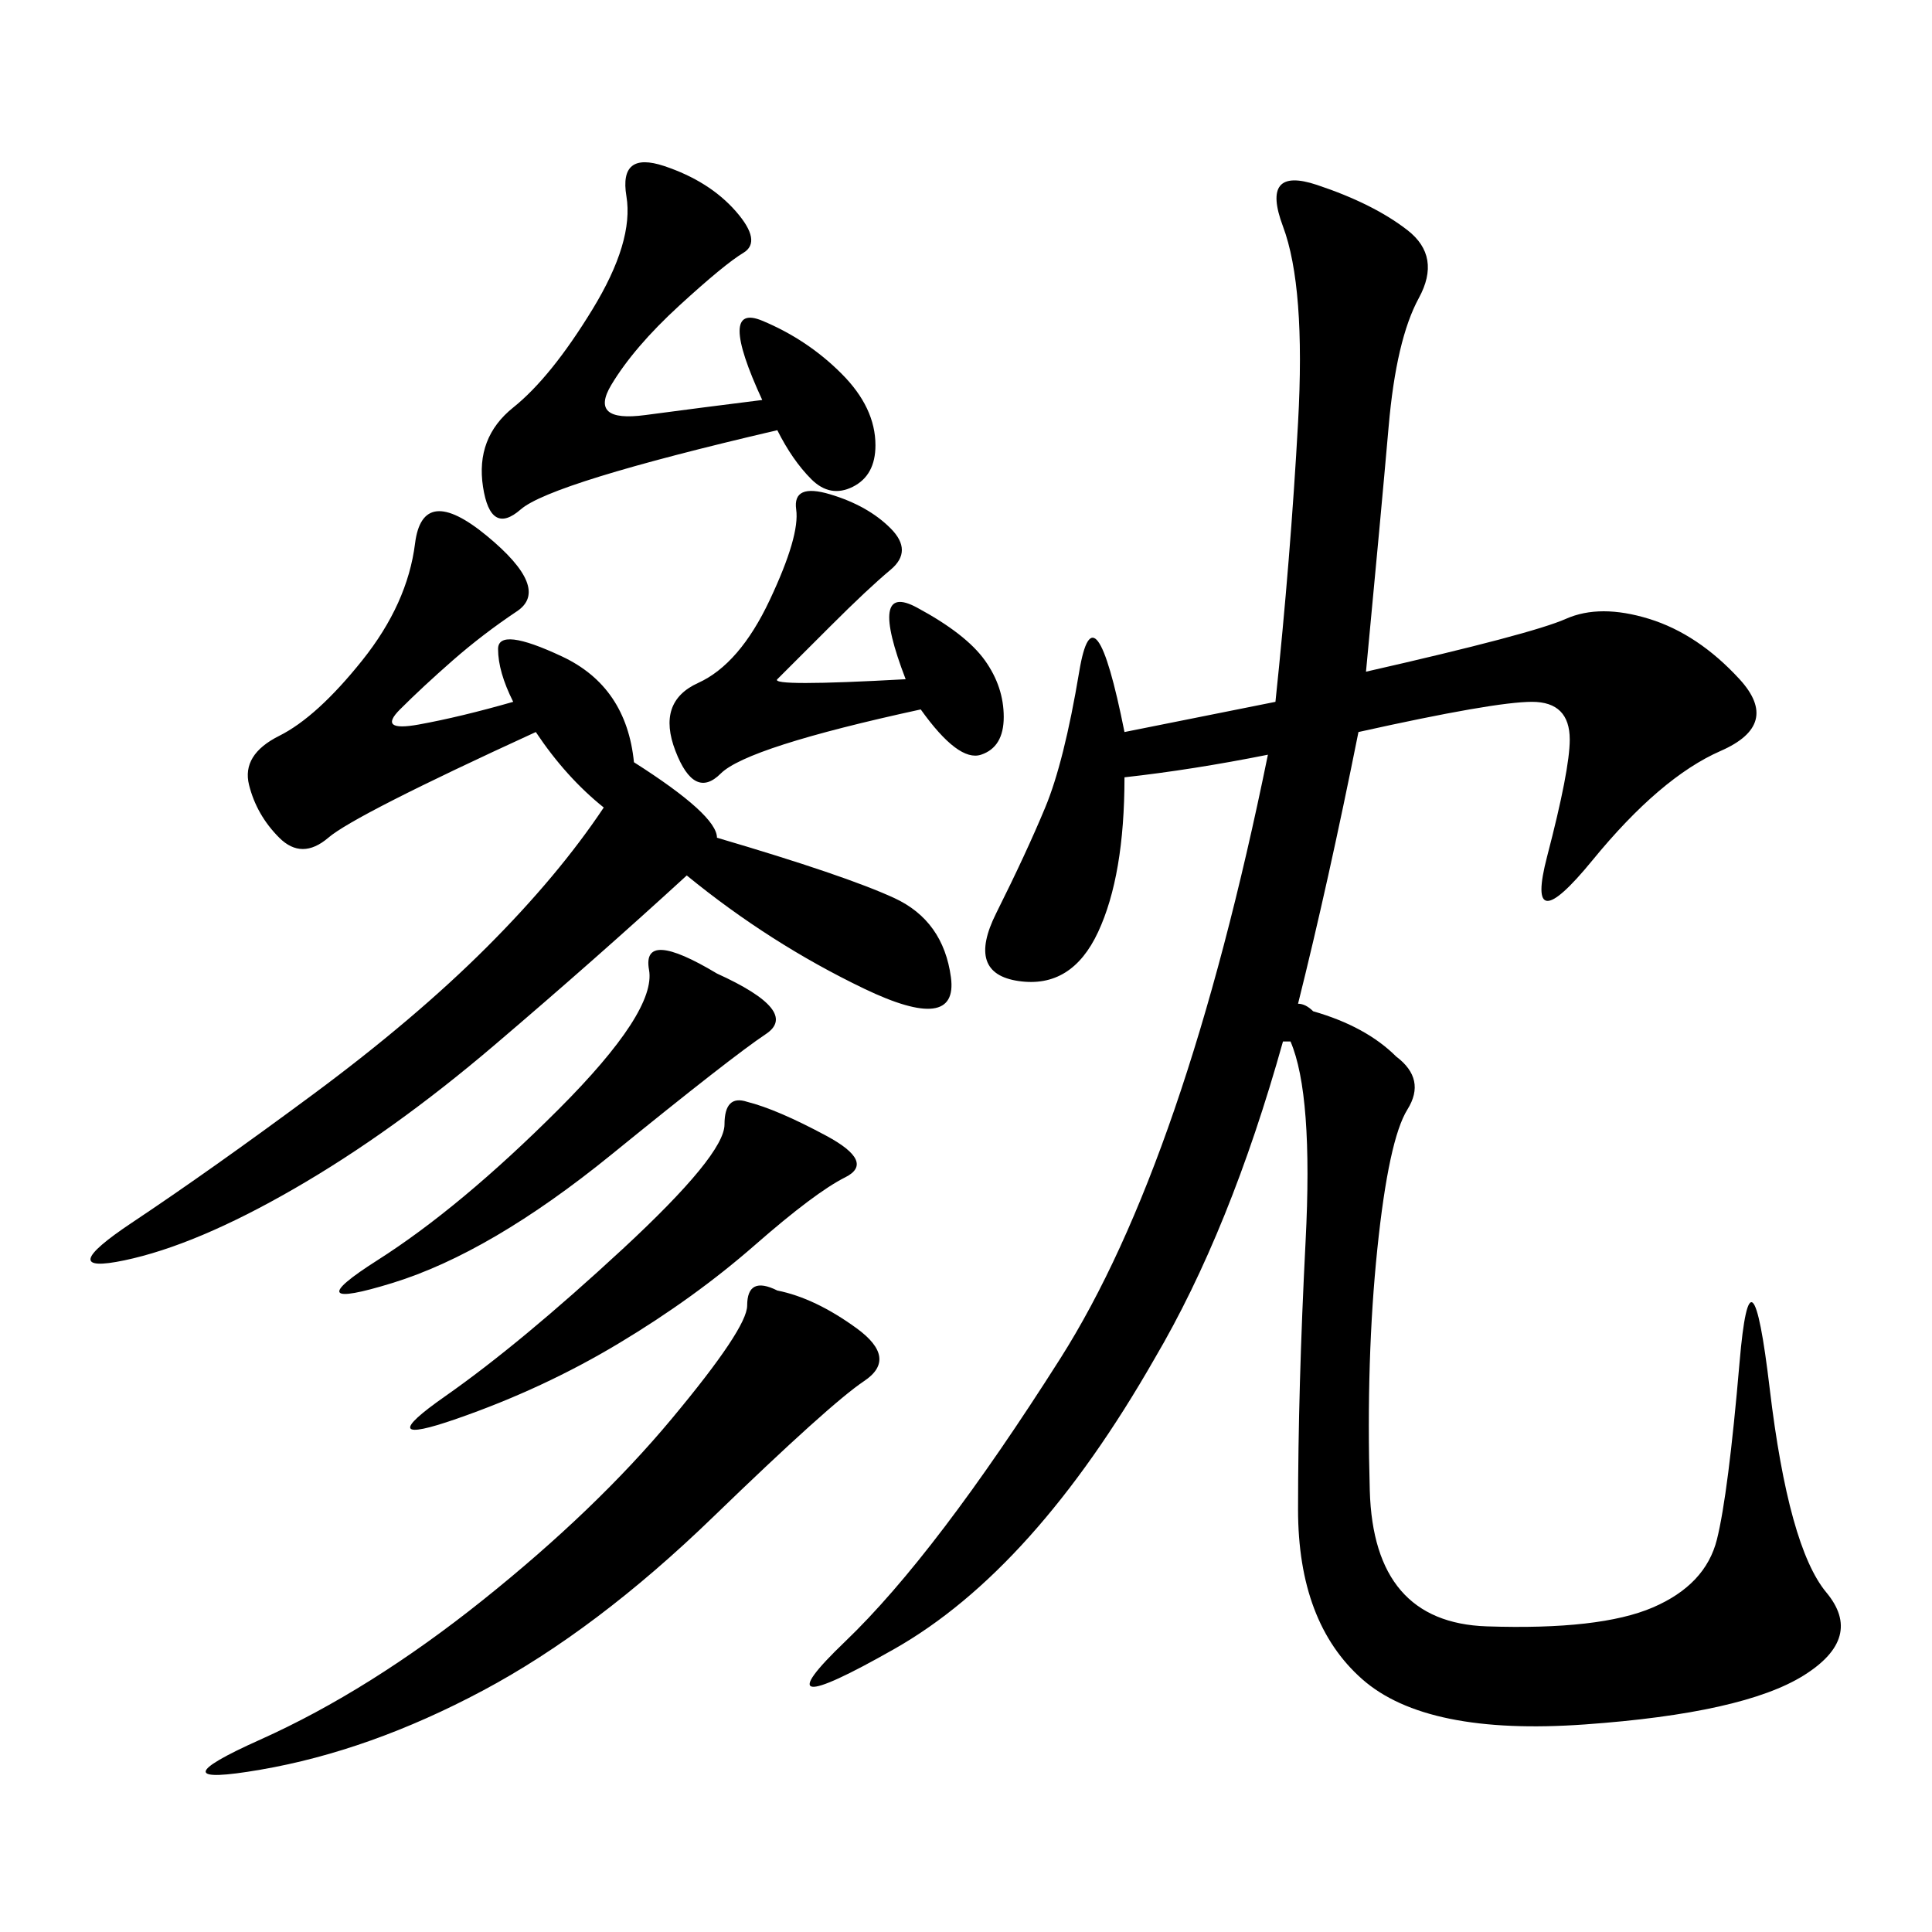 <svg xmlns="http://www.w3.org/2000/svg" xmlns:xlink="http://www.w3.org/1999/xlink" width="300" height="300"><path d="M216.80 164.06Q221.48 167.58 218.55 172.27Q215.63 176.95 213.87 193.95Q212.11 210.94 212.70 231.45Q213.28 251.95 230.86 252.54Q248.44 253.13 256.64 249.61Q264.84 246.09 266.60 239.06Q268.36 232.03 270.12 211.52Q271.88 191.02 274.80 215.63Q277.73 240.23 283.59 247.27Q289.45 254.30 280.08 260.16Q270.70 266.02 246.09 267.77Q221.48 269.53 211.52 260.74Q201.56 251.95 201.56 234.38L201.56 234.38Q201.56 215.63 202.73 192.77Q203.91 169.92 200.39 161.72L200.39 161.72L199.22 161.72Q191.02 191.02 179.30 210.94L179.30 210.94Q160.55 243.75 138.87 256.05Q117.19 268.36 131.25 254.88Q145.31 241.41 164.65 210.94Q183.98 180.47 196.88 117.19L196.88 117.19Q185.16 119.53 174.61 120.70L174.61 120.70Q174.61 135.94 170.51 144.73Q166.41 153.52 158.20 152.34Q150 151.17 154.69 141.80Q159.38 132.42 162.30 125.39Q165.23 118.36 167.58 104.30Q169.92 90.23 174.61 113.67L174.61 113.67L198.05 108.98Q200.39 86.72 201.56 65.63Q202.73 44.53 199.22 35.16Q195.70 25.78 204.49 28.71Q213.28 31.64 218.55 35.74Q223.83 39.84 220.31 46.29Q216.80 52.73 215.63 66.21Q214.45 79.69 212.11 104.30L212.11 104.30Q237.89 98.44 243.16 96.09Q248.44 93.75 256.05 96.09Q263.67 98.44 270.12 105.47Q276.56 112.50 267.19 116.60Q257.81 120.70 247.27 133.59Q236.72 146.48 240.23 133.01Q243.75 119.53 243.75 114.84L243.75 114.84Q243.75 108.98 237.89 108.98L237.89 108.98Q232.03 108.98 210.94 113.67L210.94 113.67Q206.25 137.11 201.56 155.86L201.56 155.86Q202.73 155.86 203.91 157.03L203.91 157.03Q212.11 159.38 216.80 164.06L216.80 164.06ZM106.64 135.94Q92.58 148.83 76.76 162.30Q60.94 175.78 45.70 184.57Q30.47 193.36 19.34 195.70Q8.20 198.05 20.51 189.84Q32.81 181.64 48.63 169.92Q64.45 158.20 75.59 147.07Q86.72 135.94 93.75 125.39L93.75 125.39Q87.89 120.70 83.20 113.67L83.20 113.67Q55.08 126.56 50.98 130.08Q46.88 133.59 43.36 130.08Q39.84 126.56 38.67 121.88Q37.50 117.19 43.36 114.26Q49.22 111.33 56.25 102.54Q63.28 93.75 64.45 84.38Q65.63 75 75.59 83.20Q85.55 91.41 80.27 94.92Q75 98.44 70.31 102.54Q65.63 106.64 62.11 110.16Q58.59 113.67 65.04 112.50Q71.48 111.33 79.69 108.98L79.69 108.98Q77.34 104.30 77.34 100.78L77.34 100.78Q77.34 97.27 87.30 101.95Q97.27 106.64 98.44 118.36L98.44 118.36Q111.33 126.56 111.33 130.08L111.33 130.08Q131.25 135.94 138.87 139.45Q146.48 142.97 147.66 151.76Q148.83 160.55 134.18 153.52Q119.53 146.48 106.64 135.94L106.64 135.94ZM120.70 200.39Q126.56 201.56 133.01 206.25Q139.45 210.94 134.18 214.45Q128.91 217.97 110.74 235.55Q92.58 253.13 75 262.50Q57.42 271.88 40.43 274.80Q23.44 277.73 40.43 270.12Q57.42 262.50 75 248.44Q92.58 234.38 104.30 220.31Q116.02 206.25 116.02 202.73L116.02 202.73Q116.02 198.05 120.70 200.39L120.70 200.39ZM120.70 66.80Q85.55 75 80.86 79.10Q76.17 83.20 75 75.59Q73.83 67.97 79.69 63.28Q85.55 58.59 91.99 48.05Q98.44 37.50 97.27 30.47Q96.09 23.44 103.13 25.78Q110.16 28.13 114.26 32.81Q118.36 37.50 115.43 39.26Q112.50 41.02 105.47 47.46Q98.44 53.91 94.92 59.77Q91.41 65.63 100.20 64.45Q108.98 63.28 118.36 62.11L118.36 62.11Q111.33 46.88 118.36 49.80Q125.39 52.73 130.66 58.01Q135.94 63.28 135.94 69.14L135.94 69.14Q135.94 73.83 132.42 75.59Q128.91 77.34 125.98 74.41Q123.05 71.48 120.70 66.80L120.70 66.80ZM140.63 105.47Q134.77 90.23 142.38 94.34Q150 98.44 152.93 102.54Q155.86 106.64 155.86 111.33L155.86 111.33Q155.86 116.02 152.34 117.19Q148.83 118.36 142.97 110.16L142.97 110.16Q116.02 116.02 111.91 120.12Q107.81 124.22 104.88 116.60Q101.95 108.98 108.40 106.05Q114.84 103.13 119.53 93.16Q124.22 83.20 123.63 79.10Q123.05 75 128.91 76.76Q134.77 78.52 138.28 82.03Q141.80 85.55 138.28 88.48Q134.77 91.41 128.91 97.27L128.91 97.27L120.70 105.47Q119.53 106.64 140.63 105.47L140.63 105.47ZM116.02 171.09Q120.70 172.27 128.32 176.37Q135.94 180.47 131.25 182.81Q126.56 185.16 117.19 193.36Q107.81 201.56 96.09 208.59Q84.38 215.63 70.90 220.31Q57.42 225 69.14 216.80Q80.86 208.59 96.68 193.95Q112.50 179.30 112.50 174.61L112.50 174.61Q112.50 169.92 116.02 171.09L116.02 171.09ZM111.33 151.17Q124.22 157.03 118.95 160.55Q113.67 164.06 94.92 179.30Q76.17 194.53 60.94 199.22Q45.70 203.91 58.59 195.70Q71.48 187.50 86.72 172.27Q101.95 157.03 100.78 150.59Q99.61 144.14 111.33 151.17L111.33 151.17Z"/></svg>